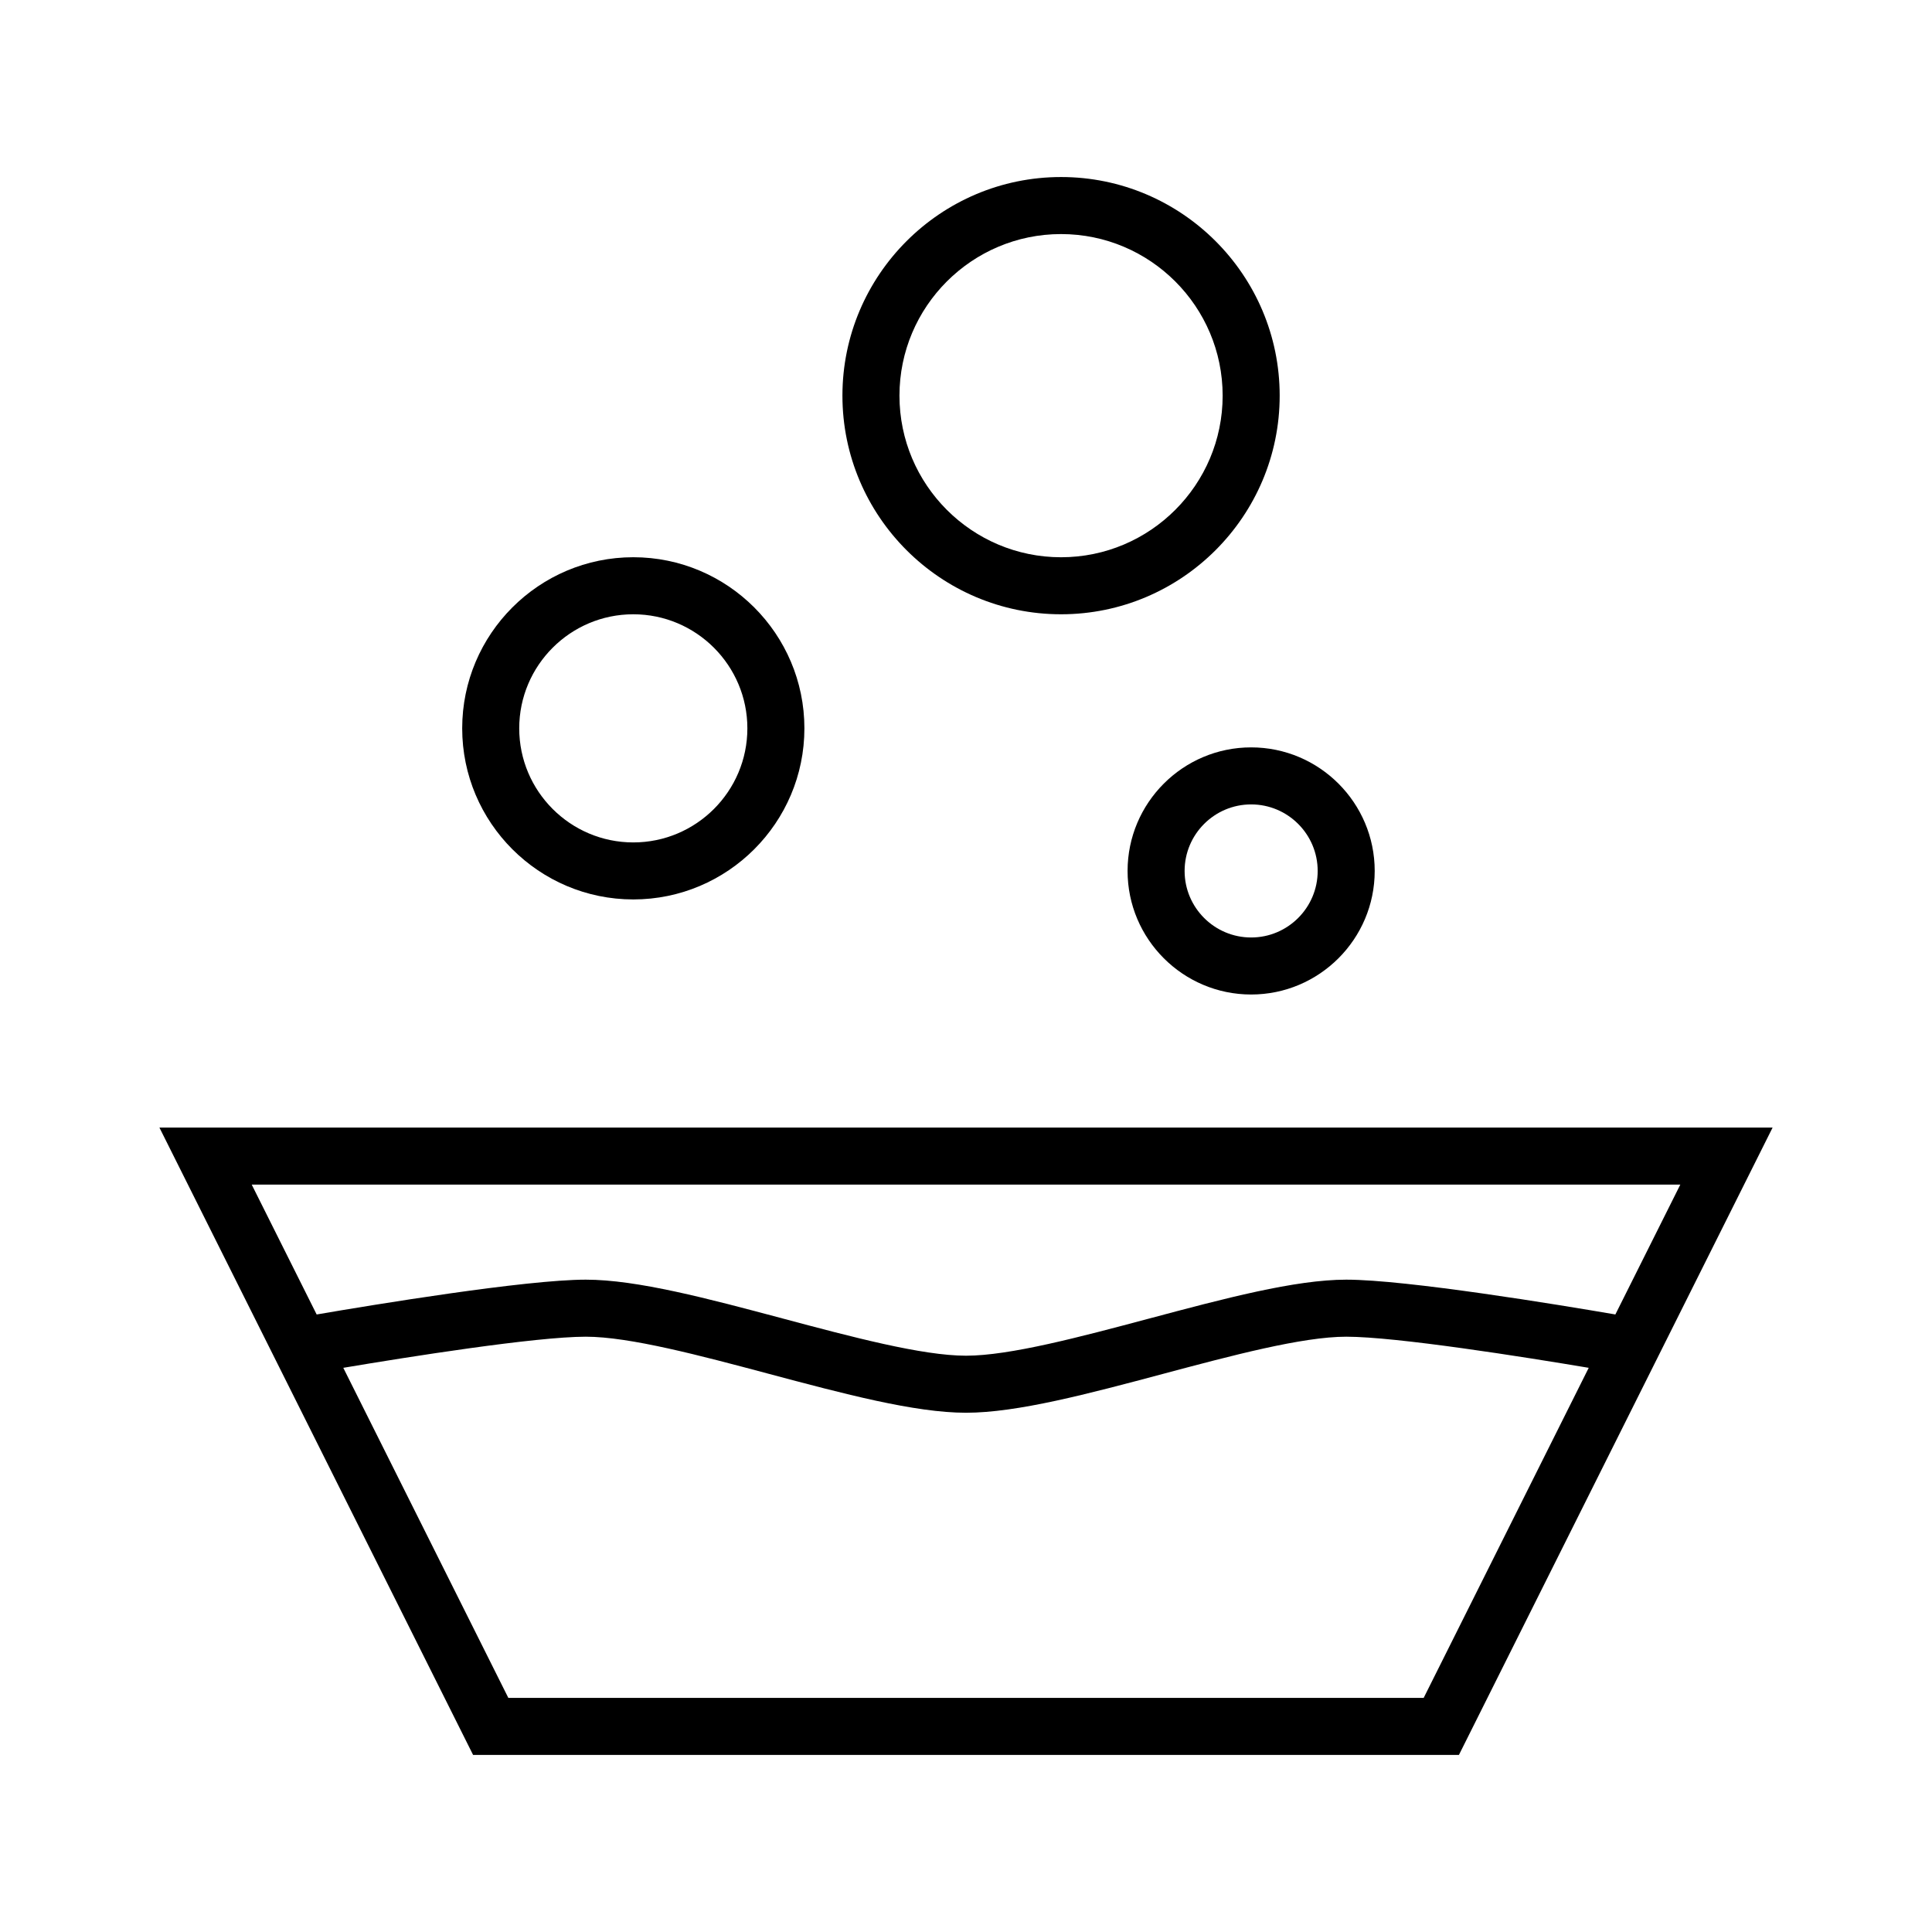 <?xml version="1.0" encoding="UTF-8"?>
<!-- Uploaded to: SVG Repo, www.svgrepo.com, Generator: SVG Repo Mixer Tools -->
<svg fill="#000000" width="800px" height="800px" version="1.1" viewBox="144 144 512 512" xmlns="http://www.w3.org/2000/svg">
 <g>
  <path d="m186.25 442.82 83.129 166.26h261.25l83.129-166.26zm403.05 15.113-17.211 34.414c-14.895-2.555-55.348-9.223-71.32-9.223-13.582 0-32.406 5.019-52.332 10.332-18.102 4.824-36.824 9.82-48.43 9.82-11.602 0-30.328-4.992-48.43-9.82-19.93-5.316-38.746-10.332-52.332-10.332-15.977 0-56.426 6.672-71.324 9.227l-17.211-34.418zm-68.012 136.03h-242.57l-43.742-87.477c16.98-2.852 50.93-8.246 64.266-8.246 11.602 0 30.328 4.992 48.43 9.82 19.926 5.312 38.742 10.332 52.332 10.332 13.582 0 32.406-5.019 52.332-10.332 18.098-4.828 36.82-9.82 48.43-9.82 13.332 0 47.281 5.394 64.262 8.246z"/>
  <path d="m311.83 382.36c25 0 45.344-20.344 45.344-45.344s-20.344-45.344-45.344-45.344-45.344 20.344-45.344 45.344 20.344 45.344 45.344 45.344zm0-75.57c16.672 0 30.23 13.559 30.23 30.23 0 16.672-13.559 30.23-30.23 30.23s-30.23-13.559-30.23-30.23c0-16.672 13.559-30.23 30.23-30.23z"/>
  <path d="m425.19 306.79c31.945 0 57.938-25.992 57.938-57.938 0.004-31.945-25.988-57.938-57.938-57.938-31.945 0-57.938 25.992-57.938 57.938 0 31.945 25.992 57.938 57.938 57.938zm0-100.76c23.613 0 42.824 19.211 42.824 42.824s-19.211 42.824-42.824 42.824-42.824-19.211-42.824-42.824 19.211-42.824 42.824-42.824z"/>
  <path d="m442.82 374.81c0 18.055 14.691 32.746 32.746 32.746 18.055 0 32.746-14.691 32.746-32.746 0-18.055-14.691-32.746-32.746-32.746-18.059-0.004-32.746 14.688-32.746 32.746zm50.379 0c0 9.723-7.91 17.633-17.633 17.633-9.723 0-17.633-7.91-17.633-17.633s7.91-17.633 17.633-17.633c9.723 0 17.633 7.91 17.633 17.633z"/>
 </g>
</svg>